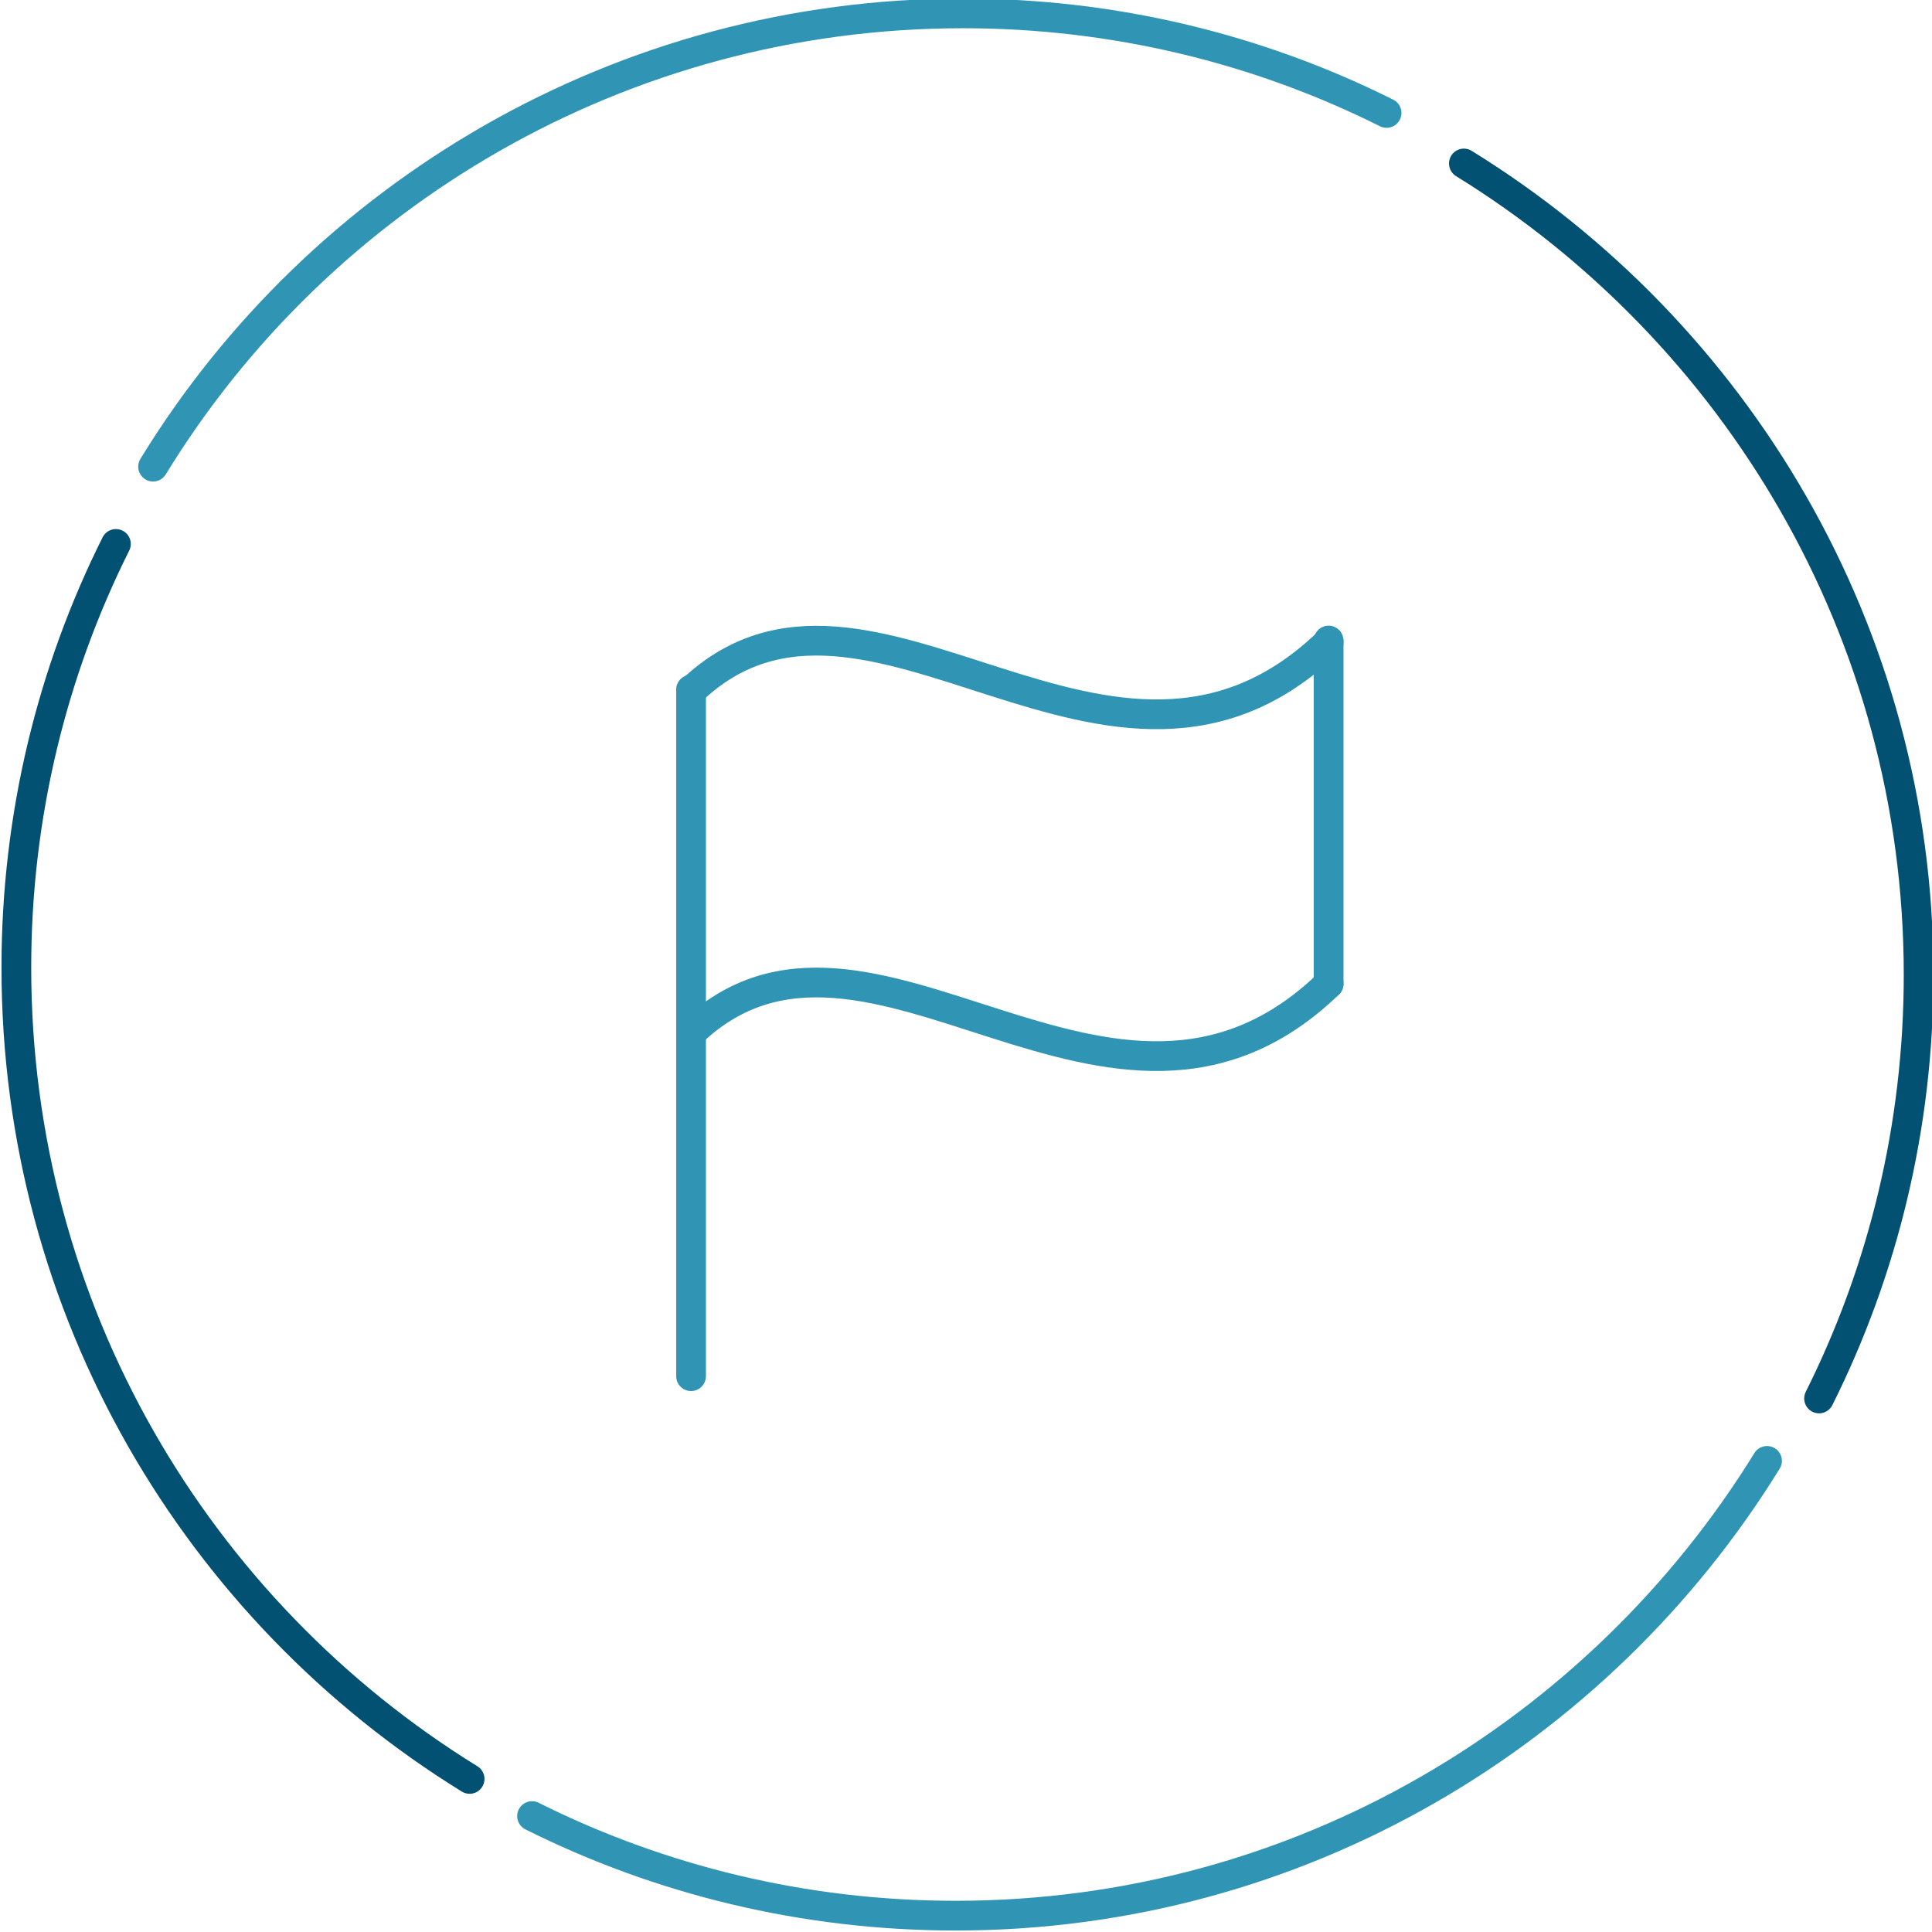 <?xml version="1.0" encoding="utf-8"?>
<!-- Generator: Adobe Illustrator 19.1.0, SVG Export Plug-In . SVG Version: 6.00 Build 0)  -->
<svg version="1.1" id="Layer_1" xmlns="http://www.w3.org/2000/svg" xmlns:xlink="http://www.w3.org/1999/xlink" x="0px" y="0px"
	 viewBox="0 0 130 130" style="enable-background:new 0 0 130 130;" xml:space="preserve">
<style type="text/css">
	.st0{fill:none;stroke:#3095B4;stroke-width:2;stroke-linecap:round;stroke-miterlimit:10;}
	.st1{fill:none;stroke:#025172;stroke-width:2;stroke-linecap:round;stroke-miterlimit:10;}
	.st2{fill:none;stroke:#3094B4;stroke-width:2;stroke-linecap:round;stroke-linejoin:round;stroke-miterlimit:10;}
</style>
<g>
	<path class="st0" d="M10.3,31.4C21.5,13.1,41.8,0.9,64.8,0.9c10.2,0,19.9,2.4,28.5,6.7"/>
	<path class="st1" d="M98.5,11c18.3,11.3,30.6,31.5,30.6,54.6c0,10.2-2.4,19.9-6.7,28.5"/>
	<path class="st0" d="M118.9,98.3c-11.3,18.3-31.5,30.6-54.6,30.6c-10.2,0-19.9-2.4-28.5-6.7"/>
	<path class="st1" d="M31.6,119.7C13.3,108.4,1.1,88.2,1.1,65.1c0-10.2,2.4-19.9,6.7-28.5"/>
</g>
<g>
	<line class="st2" x1="46.5" y1="46.4" x2="46.5" y2="92.6"/>
	<path class="st2" d="M89.4,66.2c0-7.7,0-15.4,0-23.1"/>
	<path class="st2" d="M46.5,69.5"/>
	<path class="st2" d="M46.5,69.5c11.9-11.4,28.3,10.8,42.9-3.3"/>
	<path class="st2" d="M46.5,46.5c11.9-11.4,28.3,10.8,42.9-3.3"/>
</g>
</svg>
